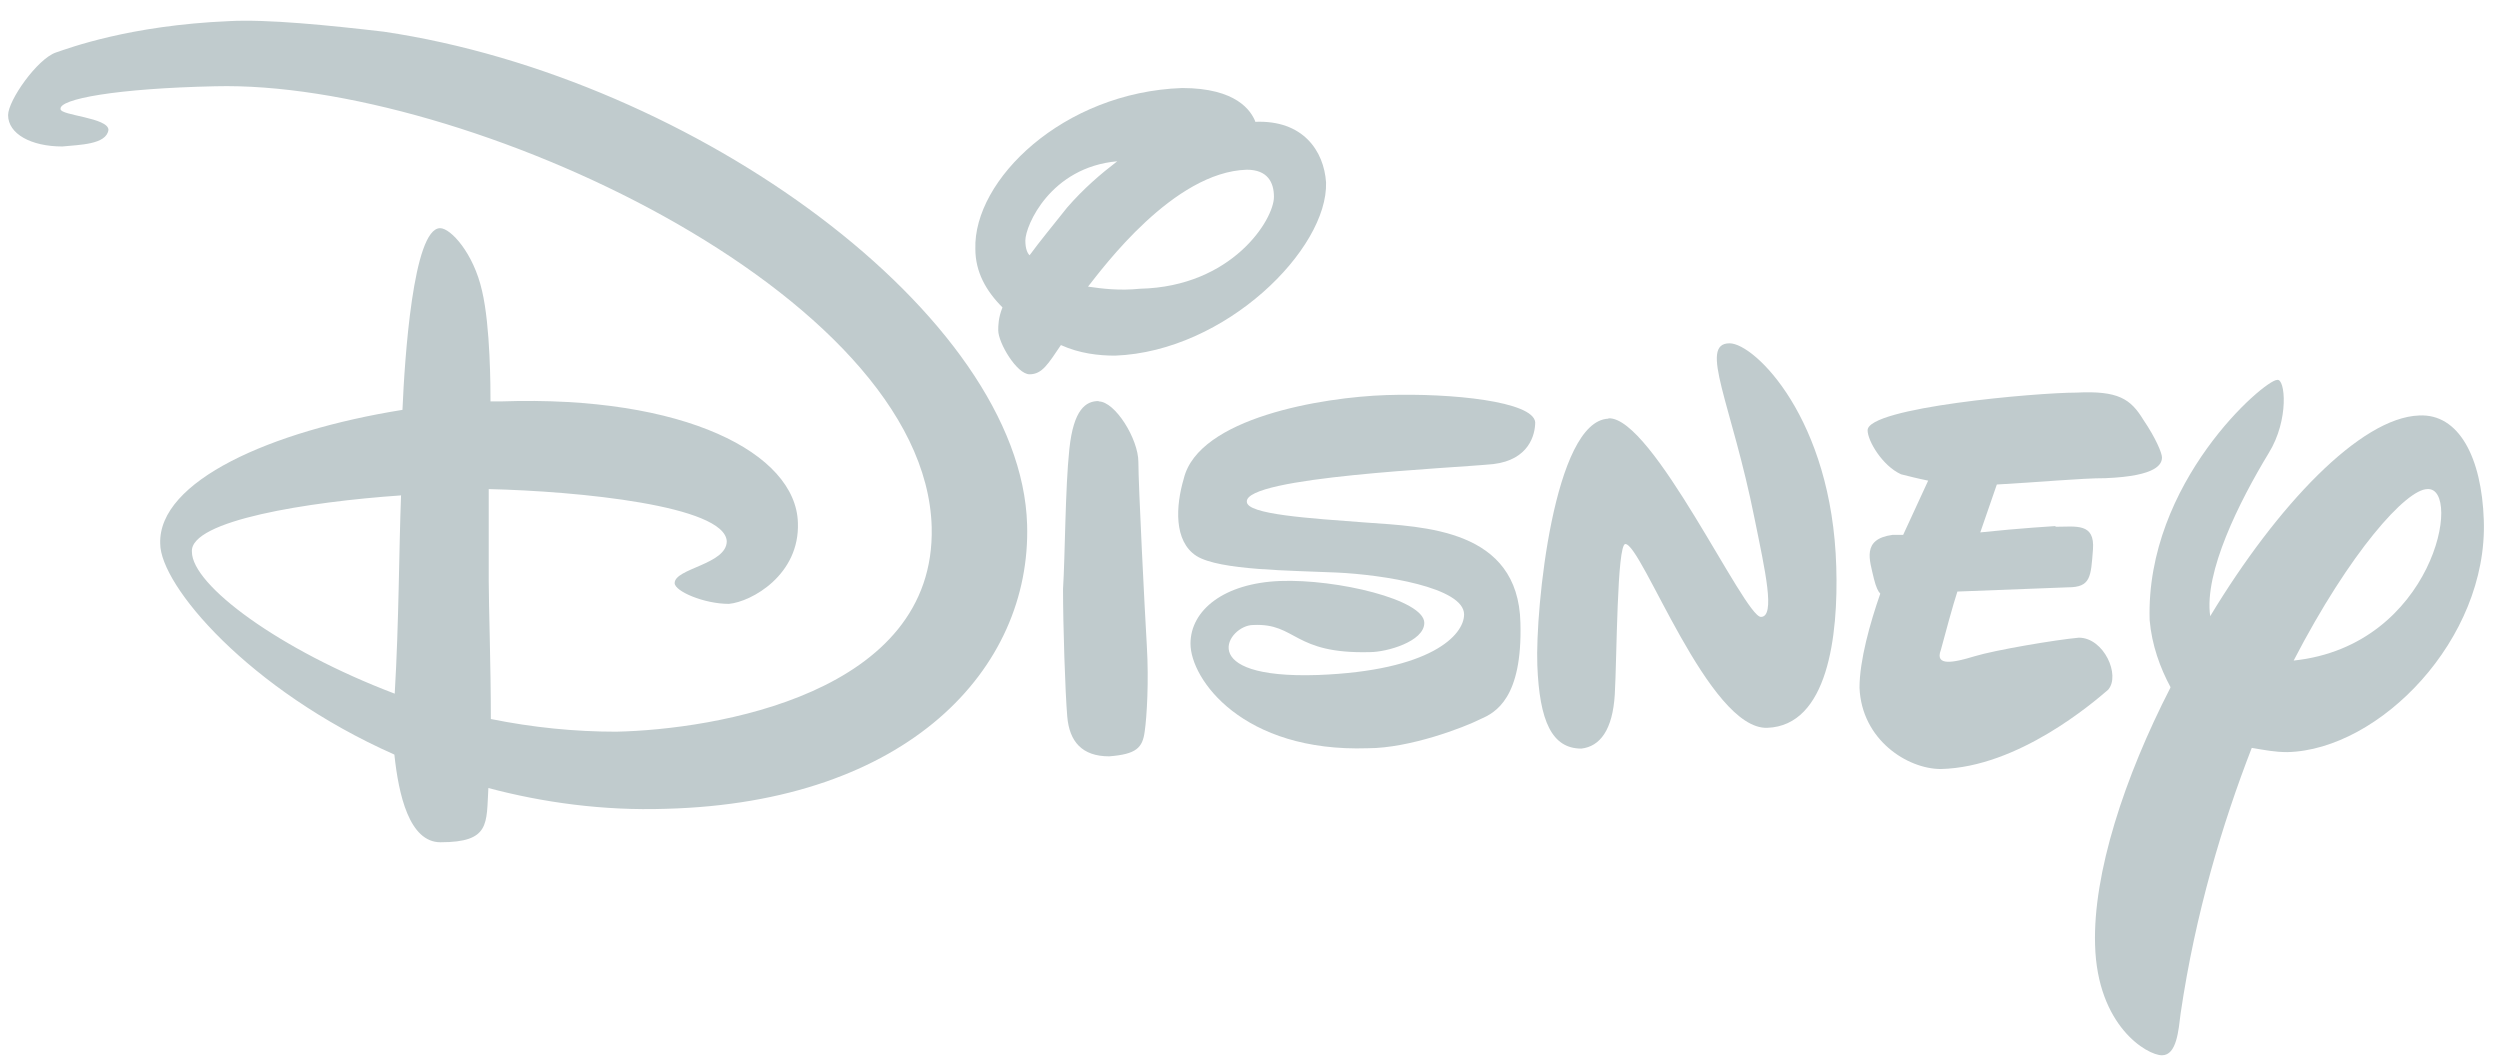 <svg width="71" height="30" viewBox="0 0 71 30" fill="none" xmlns="http://www.w3.org/2000/svg">
<path d="M11.38 14.07C8.77 14.25 5.39 14.78 5.45 15.67C5.45 16.62 7.94 18.46 11.21 19.7C11.33 17.68 11.33 15.61 11.39 14.06L11.38 14.07ZM1.77 4.16C0.88 4.16 0.23 3.8 0.23 3.27C0.23 2.85 1.06 1.67 1.59 1.49C1.95 1.37 3.67 0.72 6.51 0.6C7.58 0.54 9.36 0.72 10.9 0.9C19.74 2.21 29 8.97 29.17 14.9C29.29 18.99 25.79 22.79 18.91 22.97C17.13 23.03 15.41 22.79 13.87 22.38C13.81 23.39 13.93 23.92 12.51 23.92C11.62 23.92 11.32 22.56 11.2 21.43C7.05 19.59 4.55 16.62 4.55 15.44C4.49 13.66 7.69 12.24 11.43 11.64C11.49 10.22 11.73 6.48 12.5 6.48C12.8 6.48 13.45 7.19 13.69 8.26C13.93 9.27 13.93 11.05 13.93 11.4H14.23C19.45 11.22 22.6 12.88 22.66 14.84C22.72 16.32 21.35 17.09 20.7 17.15C19.99 17.15 19.16 16.79 19.16 16.56C19.16 16.14 20.64 16.03 20.64 15.37C20.58 14.36 16.43 13.95 13.88 13.89V16.5C13.88 17.15 13.94 18.93 13.94 20.42C15.13 20.66 16.31 20.78 17.5 20.78C20.29 20.72 26.58 19.71 26.46 14.97C26.28 8.32 13.17 2.27 6.11 2.45C3.32 2.51 1.66 2.81 1.72 3.1C1.72 3.28 3.08 3.34 3.08 3.69C3.02 4.11 2.25 4.11 1.77 4.16Z" fill="#C0CBCD"/>
<path fill-rule="evenodd" clip-rule="evenodd" d="M31.2 11.4C31.67 11.4 32.33 12.47 32.33 13.12C32.33 13.77 32.51 17.33 32.57 18.34C32.63 19.35 32.57 20.36 32.51 20.77C32.45 21.24 32.27 21.42 31.5 21.48C30.73 21.48 30.37 21.06 30.31 20.35C30.25 19.64 30.19 17.74 30.19 16.73C30.25 15.78 30.25 13.88 30.37 12.75C30.49 11.62 30.84 11.39 31.2 11.39V11.4Z" fill="#C0CBCD"/>
<path fill-rule="evenodd" clip-rule="evenodd" d="M35.65 3.45C35.53 3.15 35.12 2.5 33.57 2.5C30.19 2.62 27.64 5.11 27.7 7.07C27.7 7.72 28 8.26 28.47 8.73C28.35 9.03 28.35 9.26 28.35 9.38C28.35 9.74 28.88 10.63 29.24 10.63C29.6 10.63 29.77 10.33 30.13 9.8C30.66 10.04 31.2 10.1 31.67 10.1C34.81 9.98 37.72 7.07 37.66 5.18C37.6 4.29 37.01 3.4 35.64 3.46L35.65 3.45ZM30.9 8.14C31.32 7.61 33.33 4.88 35.41 4.82C36 4.82 36.18 5.18 36.18 5.59C36.18 6.24 34.99 8.14 32.38 8.2C31.79 8.26 31.31 8.2 30.9 8.14ZM29.24 7.25C29.18 7.19 29.12 7.07 29.12 6.83C29.12 6.41 29.83 4.75 31.73 4.58C31.26 4.94 30.78 5.35 30.31 5.89C29.89 6.42 29.54 6.84 29.24 7.25Z" fill="#C0CBCD"/>
<path fill-rule="evenodd" clip-rule="evenodd" d="M39.39 11.22C41.23 11.16 43.54 11.4 43.6 11.99C43.6 12.35 43.42 13.06 42.41 13.18C41.22 13.3 35.35 13.54 35.41 14.25C35.41 14.61 37.19 14.72 38.79 14.84C40.45 14.96 43.12 15.02 43.18 17.69C43.24 19.83 42.47 20.24 42.05 20.42C41.58 20.66 40.03 21.25 38.85 21.25C35.29 21.37 33.81 19.29 33.81 18.28C33.81 17.33 34.76 16.56 36.36 16.5C37.96 16.44 40.45 17.03 40.45 17.69C40.45 18.22 39.38 18.52 38.91 18.52C36.71 18.58 36.83 17.69 35.59 17.75C34.88 17.75 33.87 19.29 37.43 19.17C40.63 19.05 41.58 18.04 41.58 17.45C41.58 16.68 39.27 16.32 37.96 16.26C36.65 16.2 34.64 16.2 33.98 15.79C33.33 15.37 33.39 14.37 33.62 13.59C34.04 11.87 37.54 11.28 39.38 11.22H39.39Z" fill="#C0CBCD"/>
<path fill-rule="evenodd" clip-rule="evenodd" d="M45.68 11.88C46.93 11.82 49.54 17.52 50.01 17.52C50.43 17.52 50.13 16.21 49.83 14.73C49.18 11.47 48.23 9.75 49.12 9.75C49.83 9.75 52.03 11.89 52.15 16.1C52.21 18.06 51.91 20.61 50.19 20.67C48.53 20.73 46.63 15.45 46.16 15.45C45.92 15.45 45.92 18.71 45.86 19.72C45.8 20.73 45.44 21.2 44.91 21.26C44.08 21.26 43.72 20.49 43.66 18.89C43.6 17.29 44.13 11.95 45.68 11.89V11.88Z" fill="#C0CBCD"/>
<path d="M58.37 14.96C58.96 14.96 59.5 14.84 59.44 15.61C59.38 16.38 59.38 16.68 58.73 16.68L55.59 16.8C55.47 17.16 55.23 18.05 55.12 18.46C54.94 18.93 55.48 18.82 56.07 18.64C56.66 18.46 58.38 18.17 59.04 18.11C59.75 18.11 60.23 19.18 59.87 19.59C59.45 19.95 57.32 21.79 55.12 21.84C54.17 21.84 52.87 21.01 52.81 19.53C52.81 18.76 53.11 17.69 53.4 16.86C53.34 16.8 53.28 16.68 53.22 16.44C53.1 15.91 52.86 15.31 53.75 15.19H54.05L54.76 13.65C54.46 13.59 54.23 13.53 53.99 13.47C53.46 13.23 53.04 12.52 53.04 12.22C53.04 11.57 57.85 11.15 58.97 11.15C60.16 11.09 60.51 11.33 60.87 11.92C61.23 12.45 61.4 12.87 61.4 12.99C61.4 13.17 61.28 13.52 59.8 13.58C59.09 13.58 57.84 13.7 56.71 13.76L56.24 15.12C57.37 15 58.38 14.94 58.38 14.94L58.37 14.96Z" fill="#C0CBCD"/>
<path fill-rule="evenodd" clip-rule="evenodd" d="M61.64 19.53C60.33 22.08 59.44 24.81 59.5 26.83C59.56 29.14 60.98 29.97 61.4 29.97C61.82 29.97 61.87 29.26 61.93 28.78C62.35 25.93 63.12 23.38 63.95 21.24C64.31 21.3 64.6 21.36 64.96 21.36C67.57 21.3 70.66 18.16 70.54 14.77C70.48 12.99 69.83 11.74 68.7 11.8C67.04 11.86 64.67 14.35 62.77 17.5C62.59 16.25 63.6 14.24 64.43 12.87C65.02 11.92 64.9 10.73 64.67 10.79C64.31 10.79 60.93 13.7 61.05 17.61C61.11 18.32 61.35 18.97 61.64 19.51V19.53ZM65.14 18.76C66.74 15.67 68.34 13.89 68.94 13.89C69.95 13.83 69.12 18.34 65.14 18.76Z" fill="#C0CBCD"/>
</svg>
